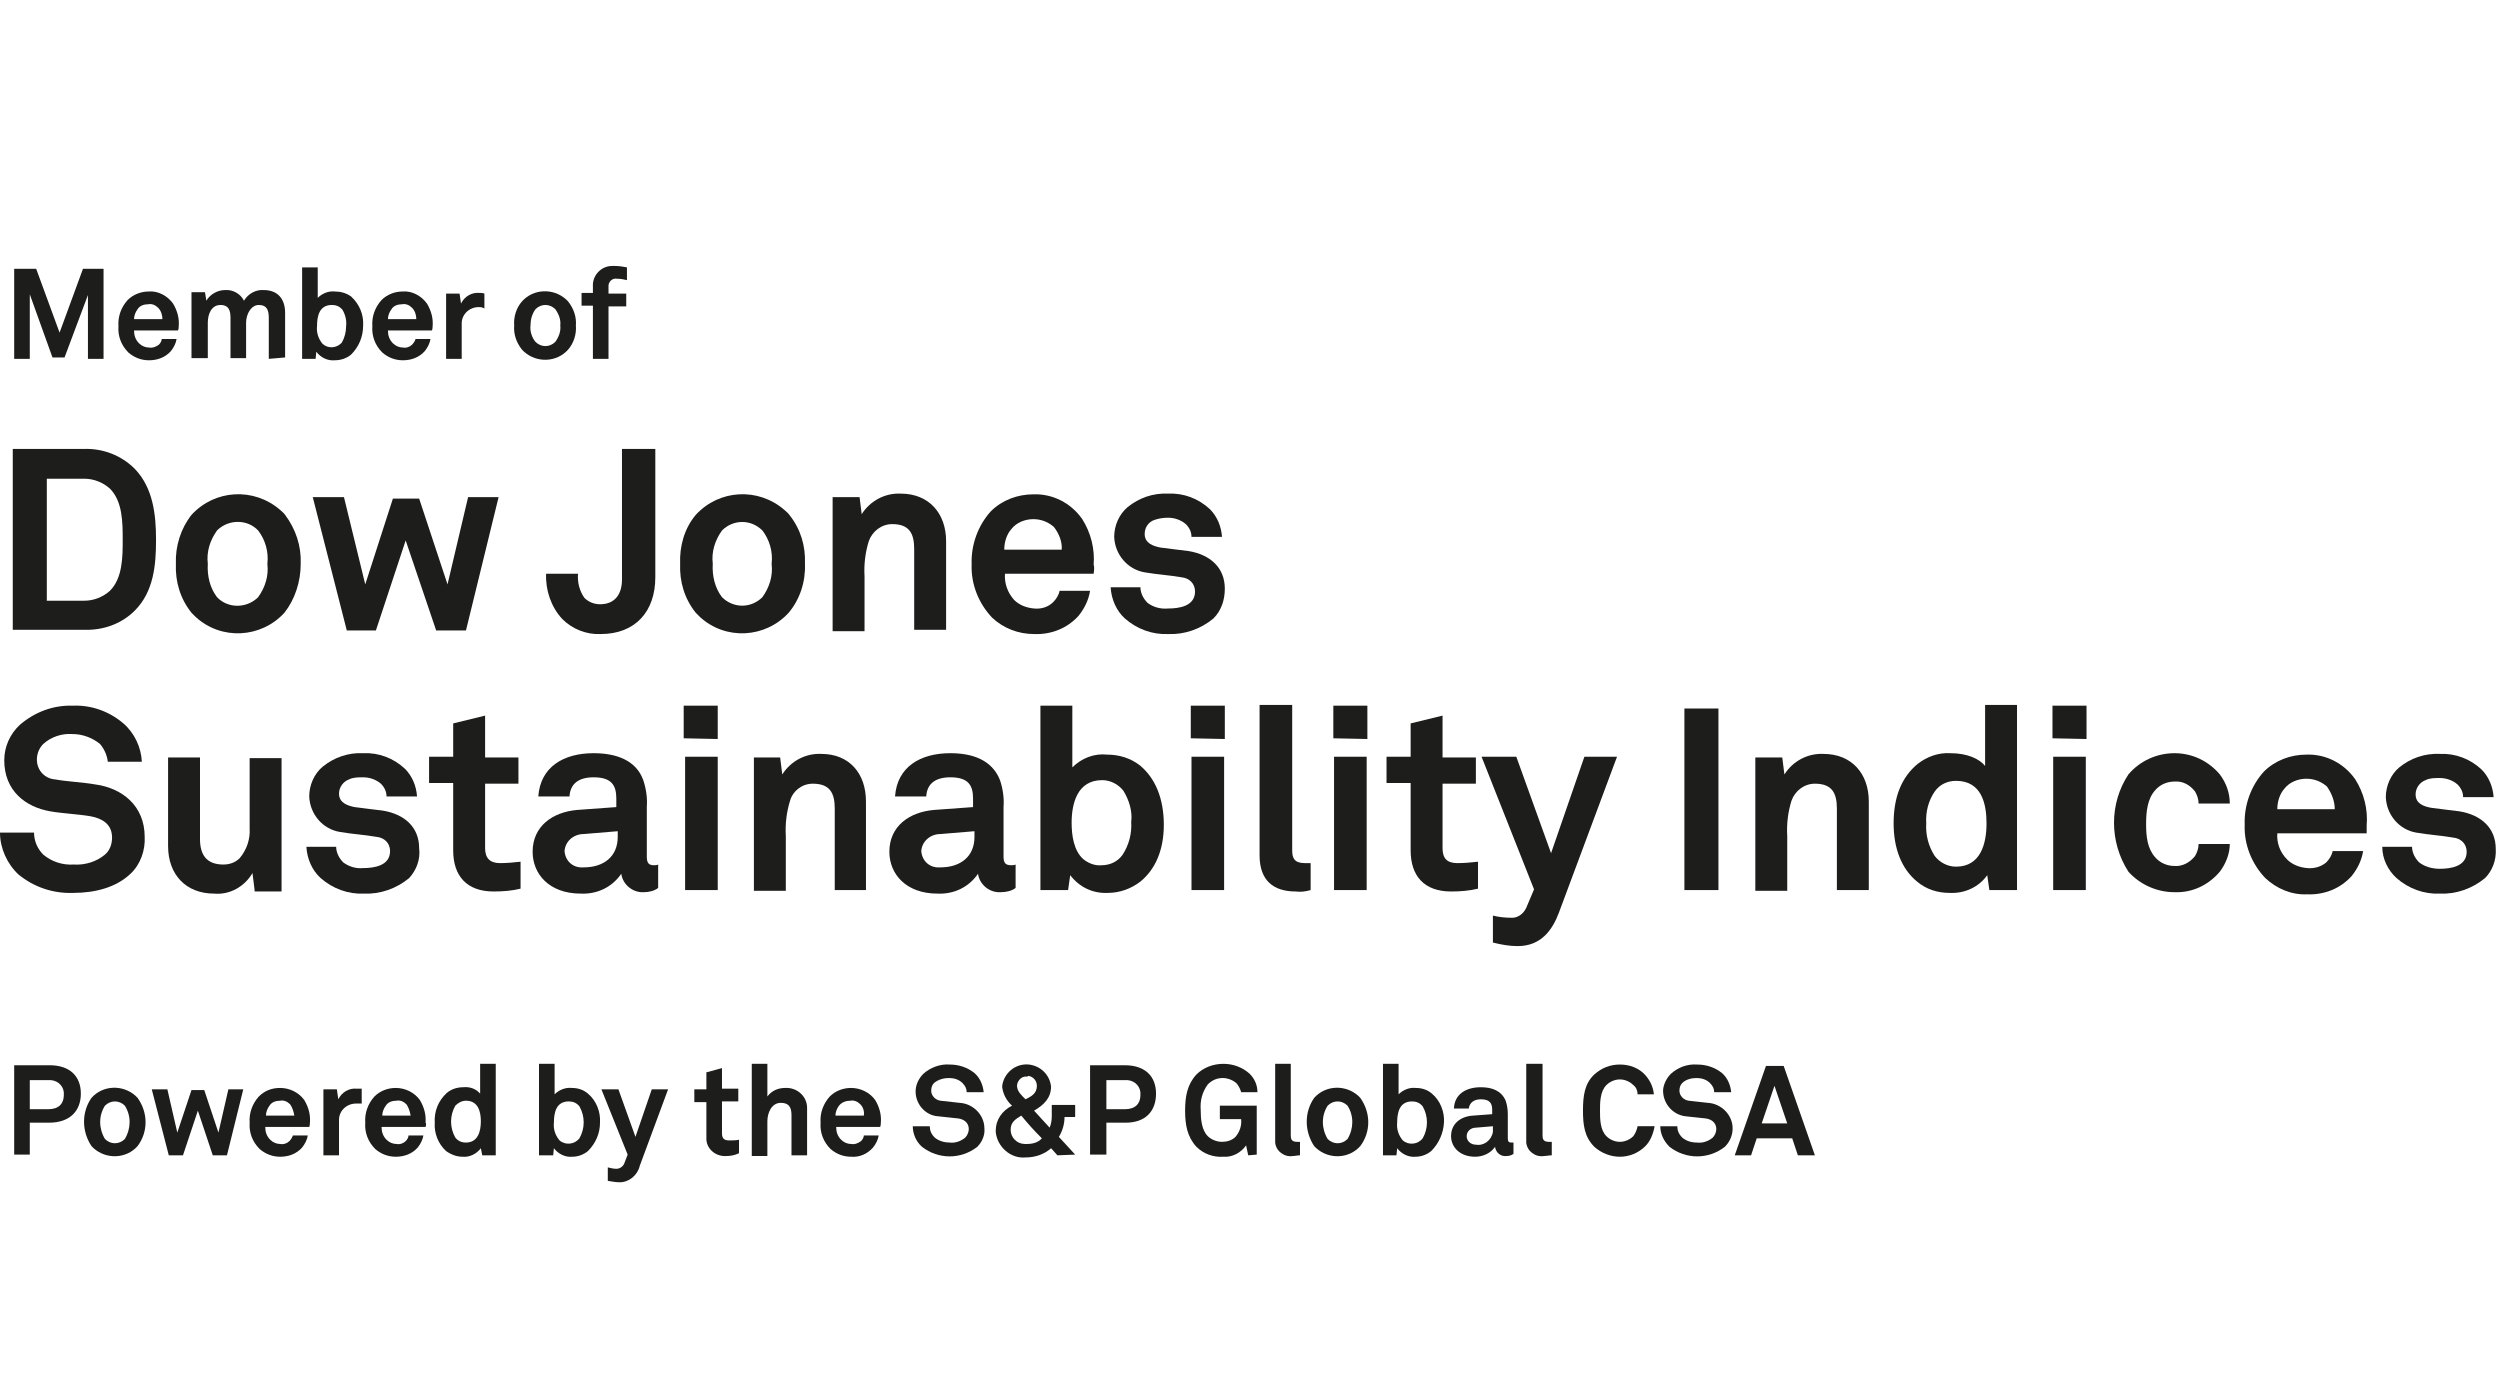 <?xml version="1.0" encoding="utf-8"?>
<!-- Generator: Adobe Illustrator 26.0.2, SVG Export Plug-In . SVG Version: 6.00 Build 0)  -->
<svg version="1.1" id="Ebene_1" xmlns="http://www.w3.org/2000/svg" xmlns:xlink="http://www.w3.org/1999/xlink" x="0px" y="0px"
	 viewBox="0 0 352.5 195" style="enable-background:new 0 0 352.5 195;" xml:space="preserve">
<style type="text/css">
	.st0{fill:#FFFFFF;}
	.st1{fill:#1D1D1B;}
</style>
<rect x="-1.5" class="st0" width="354" height="195"/>
<polygon class="st1" points="12.4,50.6 12.4,41.6 9.1,50.4 7.4,50.4 4.2,41.5 4.2,50.6 2,50.6 2,37.9 5.1,37.9 8.4,46.9 11.7,37.9 
	14.6,37.9 14.6,50.6 "/>
<path class="st1" d="M22.3,43.4c-0.4-0.4-0.9-0.6-1.4-0.5c-0.6,0-1.2,0.2-1.5,0.7c-0.3,0.4-0.5,0.9-0.5,1.4h4
	C22.9,44.4,22.7,43.8,22.3,43.4L22.3,43.4z M25.1,46.6h-6.2c0,0.7,0.2,1.3,0.7,1.8C20,48.8,20.5,49,21,49c0.5,0.1,1-0.1,1.4-0.4
	c0.2-0.2,0.4-0.5,0.4-0.8h2.1c-0.1,0.6-0.4,1.2-0.8,1.7c-0.8,0.9-1.9,1.3-3.1,1.3c-1.1,0-2.1-0.4-2.9-1.1c-1-1-1.5-2.3-1.4-3.7
	c-0.1-1.4,0.4-2.7,1.3-3.7c0.8-0.8,1.9-1.2,3-1.2c1.3-0.1,2.6,0.6,3.4,1.7c0.6,1,0.9,2.1,0.8,3.2C25.2,46,25.2,46.4,25.1,46.6
	L25.1,46.6z"/>
<path class="st1" d="M37.9,50.6v-5.8c0-1.1-0.3-1.8-1.4-1.8s-1.8,1.3-1.8,2.5v5h-2.2v-5.7c0-1.1-0.3-1.8-1.4-1.8
	c-1.3,0-1.8,1.3-1.8,2.5v5H27v-9.3h1.9l0.2,1.2c0.5-0.9,1.6-1.5,2.6-1.5c1.1-0.1,2.2,0.5,2.7,1.5c0.6-1,1.7-1.6,2.8-1.5
	c2,0,3,1.3,3,3.2v6.3L37.9,50.6z"/>
<path class="st1" d="M48.3,43.7c-0.4-0.5-0.9-0.7-1.5-0.7c-1.8,0-2.1,1.6-2.1,3c-0.1,0.9,0.2,1.8,0.8,2.5c0.8,0.7,2,0.6,2.7-0.2l0,0
	c0.4-0.7,0.6-1.5,0.6-2.3C48.9,45.2,48.7,44.4,48.3,43.7L48.3,43.7z M49.5,50c-0.6,0.5-1.4,0.8-2.3,0.8c-1,0.1-2-0.4-2.6-1.2l-0.1,1
	h-1.9V37.7h2.2V42c0.6-0.6,1.5-1,2.4-0.9c0.8,0,1.6,0.2,2.3,0.7c1.2,1.1,1.8,2.6,1.7,4.1C51.2,47.5,50.6,48.9,49.5,50L49.5,50z"/>
<path class="st1" d="M58.1,43.4c-0.4-0.4-0.9-0.6-1.4-0.5c-0.6,0-1.2,0.2-1.5,0.7c-0.3,0.4-0.5,0.9-0.5,1.4h4
	C58.7,44.4,58.5,43.8,58.1,43.4L58.1,43.4z M60.9,46.6h-6.2c0,0.7,0.2,1.3,0.7,1.8c0.4,0.4,0.9,0.6,1.4,0.6c0.5,0.1,1-0.1,1.3-0.4
	c0.2-0.2,0.4-0.5,0.5-0.8h2.1c-0.1,0.6-0.4,1.2-0.8,1.7c-0.8,0.9-1.9,1.3-3.1,1.3c-1.1,0-2.1-0.4-2.9-1.1c-1-1-1.5-2.3-1.4-3.7
	c-0.1-1.4,0.4-2.7,1.3-3.7c0.8-0.8,1.9-1.2,3-1.2c1.3-0.1,2.6,0.6,3.4,1.7c0.6,1,0.9,2.1,0.8,3.2C61,46,61,46.4,60.9,46.6L60.9,46.6
	z"/>
<path class="st1" d="M67.5,43.3c-1.3,0-2.4,1-2.4,2.3c0,0.1,0,0.2,0,0.3v4.7h-2.2v-9.2h1.9l0.2,1.4c0.5-1,1.5-1.6,2.6-1.5
	c0.2,0,0.5,0,0.7,0.1v2.1C68,43.3,67.7,43.3,67.5,43.3z"/>
<path class="st1" d="M78.3,43.6c-0.8-0.8-2-0.8-2.8,0c-0.5,0.7-0.7,1.5-0.7,2.3c-0.1,0.8,0.2,1.7,0.7,2.3c0.8,0.8,2,0.8,2.8,0
	c0.5-0.7,0.8-1.5,0.7-2.3C79.1,45.1,78.8,44.3,78.3,43.6L78.3,43.6z M80.1,49.3c-1.6,1.8-4.4,1.9-6.2,0.3c-0.1-0.1-0.2-0.2-0.3-0.3
	c-0.8-1-1.2-2.2-1.1-3.4c-0.1-1.2,0.3-2.5,1.1-3.4c1.6-1.8,4.4-1.9,6.2-0.3c0.1,0.1,0.2,0.2,0.3,0.3c0.8,1,1.2,2.2,1.1,3.4
	C81.3,47.1,80.9,48.4,80.1,49.3L80.1,49.3z"/>
<path class="st1" d="M87,39.3c-0.6-0.1-1.1,0.3-1.2,0.9c0,0.1,0,0.2,0,0.3v0.9h2.5v1.8h-2.5v7.4h-2.2v-7.5H82v-1.8h1.6v-0.9
	c-0.1-1.6,1.2-2.9,2.7-2.9c0.1,0,0.3,0,0.4,0c0.6,0,1.2,0.1,1.7,0.2v1.8C88,39.4,87.5,39.3,87,39.3z"/>
<path class="st1" d="M6.8,152.3H4.2v4.1h2.6c1.5,0,2.2-0.8,2.2-2c0.1-1.1-0.7-2-1.8-2.1C7.1,152.3,7,152.3,6.8,152.3L6.8,152.3z
	 M6.9,158.3H4.2v4.5H2v-12.6h5c2.9,0,4.4,1.6,4.4,4S9.9,158.3,6.9,158.3L6.9,158.3z"/>
<path class="st1" d="M17.6,155.9c-0.8-0.8-2-0.8-2.8,0c-0.9,1.4-0.9,3.2,0,4.7c0.8,0.8,2,0.8,2.8,0
	C18.5,159.1,18.5,157.3,17.6,155.9z M19.4,161.6c-1.6,1.8-4.4,1.9-6.2,0.3c-0.1-0.1-0.2-0.2-0.3-0.3c-1.4-2.1-1.4-4.8,0-6.8
	c1.6-1.8,4.4-1.9,6.2-0.3c0.1,0.1,0.2,0.2,0.3,0.3C20.9,156.9,20.9,159.6,19.4,161.6z"/>
<polygon class="st1" points="32,162.9 30,162.9 27.9,156.6 25.8,162.9 23.8,162.9 21.4,153.6 23.6,153.6 25,159.7 27,153.7 
	28.8,153.7 30.8,159.7 32.2,153.6 34.3,153.6 "/>
<path class="st1" d="M40.9,155.7c-0.4-0.4-0.9-0.6-1.4-0.5c-0.6,0-1.2,0.2-1.5,0.7c-0.3,0.4-0.5,0.9-0.5,1.4h4
	C41.4,156.7,41.2,156.1,40.9,155.7L40.9,155.7z M43.6,158.9h-6.2c0,0.7,0.2,1.3,0.7,1.8c0.4,0.4,0.9,0.6,1.4,0.6
	c0.5,0.1,1-0.1,1.3-0.4c0.2-0.2,0.4-0.5,0.5-0.8h2.1c-0.1,0.6-0.4,1.2-0.8,1.7c-0.8,0.9-1.9,1.3-3.1,1.3c-1.1,0-2.1-0.4-2.9-1.1
	c-1-1-1.5-2.3-1.4-3.7c-0.1-1.4,0.4-2.7,1.3-3.7c0.8-0.8,1.8-1.2,3-1.2c1.3,0,2.6,0.6,3.4,1.7c0.6,1,0.9,2.1,0.8,3.2
	C43.7,158.3,43.7,158.7,43.6,158.9L43.6,158.9z"/>
<path class="st1" d="M50.2,155.6c-1.3,0-2.4,1-2.4,2.3c0,0.1,0,0.2,0,0.3v4.7h-2.2v-9.3h1.9l0.2,1.4c0.5-1,1.5-1.6,2.6-1.5
	c0.2,0,0.5,0,0.7,0v2.1C50.8,155.6,50.5,155.6,50.2,155.6L50.2,155.6z"/>
<path class="st1" d="M57.3,155.7c-0.4-0.4-0.9-0.6-1.4-0.5c-0.6,0-1.2,0.2-1.5,0.7c-0.3,0.4-0.5,0.9-0.5,1.4h4
	C57.8,156.7,57.6,156.1,57.3,155.7L57.3,155.7z M60,158.9h-6.2c0,0.7,0.2,1.3,0.7,1.8c0.4,0.4,0.9,0.6,1.4,0.6
	c0.5,0.1,1-0.1,1.3-0.4c0.2-0.2,0.4-0.5,0.4-0.8h2.1c-0.1,0.6-0.4,1.2-0.8,1.7c-0.8,0.9-1.9,1.3-3.1,1.3c-1.1,0-2.1-0.4-2.9-1.1
	c-1-1-1.5-2.3-1.4-3.7c-0.1-1.4,0.4-2.7,1.3-3.7c0.8-0.8,1.9-1.2,3-1.2c1.3,0,2.6,0.6,3.4,1.7c0.6,1,0.9,2.1,0.8,3.2
	C60.1,158.3,60.1,158.7,60,158.9L60,158.9z"/>
<path class="st1" d="M65.7,155.2c-0.6,0-1.1,0.3-1.5,0.7c-0.8,1.4-0.8,3.1,0,4.5c0.4,0.5,0.9,0.7,1.5,0.7c1.7,0,2.1-1.6,2.1-3
	S67.4,155.2,65.7,155.2L65.7,155.2z M68,162.9l-0.2-1c-0.6,0.8-1.6,1.3-2.6,1.2c-0.8,0-1.6-0.3-2.3-0.8c-1.1-1-1.7-2.5-1.6-4
	c-0.1-1.6,0.5-3.1,1.7-4.2c0.6-0.5,1.4-0.8,2.3-0.8c0.9-0.1,1.8,0.2,2.4,0.9V150h2.2v12.9H68z"/>
<path class="st1" d="M81.7,156c-0.4-0.5-0.9-0.7-1.5-0.7c-1.8,0-2.1,1.6-2.1,3c-0.1,0.9,0.2,1.8,0.8,2.5c0.8,0.7,2.1,0.6,2.8-0.3
	C82.5,159.1,82.5,157.4,81.7,156L81.7,156z M82.9,162.3c-0.6,0.5-1.4,0.8-2.2,0.8c-1,0.1-2-0.4-2.6-1.2l-0.1,1h-2V150h2.2v4.3
	c0.6-0.6,1.5-1,2.4-0.9c0.8,0,1.6,0.2,2.3,0.8c1.2,1,1.8,2.6,1.7,4.1C84.6,159.8,84,161.2,82.9,162.3L82.9,162.3z"/>
<path class="st1" d="M90.2,164.4c-0.3,1.3-1.5,2.3-2.8,2.3c-0.6,0-1.1-0.1-1.7-0.2v-1.9c0.4,0.1,0.8,0.2,1.2,0.2
	c0.5,0,0.9-0.3,1.1-0.7l0.5-1.3l-3.7-9.2h2.4l2.4,6.7l2.3-6.7h2.3L90.2,164.4z"/>
<path class="st1" d="M102.4,163c-1.4,0.1-2.7-0.9-2.8-2.3c0-0.2,0-0.4,0-0.6v-4.7h-1.7v-1.8h1.7v-2.4l2.2-0.6v2.9h2.3v1.8h-2.3v4.5
	c0,0.7,0.3,1,1,1c0.5,0,1,0,1.4-0.1v1.9C103.6,162.9,103,163,102.4,163L102.4,163z"/>
<path class="st1" d="M111.6,162.9v-5.7c0-1.1-0.4-1.7-1.5-1.7c-1.3,0-1.9,1.4-1.9,2.6v4.9H106v-13h2.2v4.6c0.6-0.8,1.5-1.2,2.5-1.2
	c1.7-0.1,3.1,1.2,3.1,2.8c0,0.2,0,0.3,0,0.5v6.2L111.6,162.9z"/>
<path class="st1" d="M121.3,155.7c-0.4-0.4-0.9-0.6-1.4-0.5c-0.6,0-1.2,0.2-1.6,0.7c-0.3,0.4-0.5,0.9-0.5,1.4h4
	C121.9,156.7,121.7,156.1,121.3,155.7L121.3,155.7z M124.1,158.9h-6.2c0,0.7,0.2,1.3,0.7,1.8c0.4,0.4,0.9,0.6,1.4,0.6
	c0.5,0.1,1-0.1,1.4-0.4c0.2-0.2,0.4-0.5,0.4-0.8h2.1c-0.1,0.6-0.4,1.2-0.8,1.7c-0.8,0.9-1.9,1.4-3.1,1.3c-1.1,0-2.1-0.4-2.9-1.1
	c-1-1-1.5-2.3-1.4-3.7c-0.1-1.4,0.4-2.7,1.3-3.7c0.8-0.8,1.9-1.2,3-1.2c1.3,0,2.6,0.6,3.4,1.7c0.6,1,0.9,2.1,0.8,3.2
	C124.2,158.3,124.2,158.7,124.1,158.9L124.1,158.9z"/>
<path class="st1" d="M137.8,161.7c-2.3,1.8-5.5,1.8-7.8,0c-0.8-0.7-1.3-1.8-1.3-2.9h2.4c0,0.6,0.2,1.1,0.7,1.6
	c0.6,0.5,1.4,0.7,2.1,0.7c0.8,0.1,1.6-0.2,2.2-0.7c0.3-0.3,0.5-0.8,0.5-1.2c0-0.9-0.7-1.4-1.5-1.5s-2-0.2-2.8-0.3
	c-1.8-0.1-3.2-1.7-3.2-3.5c0-0.9,0.4-1.8,1.1-2.5c1-0.9,2.4-1.4,3.7-1.3c1.3,0,2.5,0.4,3.5,1.2c0.8,0.7,1.2,1.7,1.3,2.7h-2.4
	c0-0.5-0.2-0.9-0.6-1.3c-0.5-0.5-1.2-0.7-1.9-0.7s-1.5,0.2-2.1,0.7c-0.3,0.3-0.4,0.7-0.4,1.1c0,0.7,0.6,1.3,1.3,1.4
	c0.8,0.1,1.9,0.2,2.7,0.3c1.9,0.1,3.5,1.7,3.5,3.6C138.9,160,138.5,161,137.8,161.7L137.8,161.7z"/>
<path class="st1" d="M144.8,151.8c-0.7-0.1-1.3,0.5-1.4,1.2v0.1c0,0.8,0.7,1.4,1.2,1.9c0.8-0.4,1.6-0.8,1.6-1.9
	c0-0.7-0.5-1.3-1.2-1.4C144.9,151.8,144.8,151.8,144.8,151.8z M144,157.3c-0.8,0.5-1.5,0.9-1.5,2s0.9,2,2,2c0.1,0,0.2,0,0.3,0
	c0.8,0,1.6-0.2,2.1-0.8C145.8,159.4,144.9,158.4,144,157.3L144,157.3z M149.1,162.9l-0.9-1c-1,0.9-2.3,1.3-3.6,1.3
	c-2.1,0.2-4-1.5-4.2-3.6c0-0.1,0-0.2,0-0.2c0-1.5,0.9-2.8,2.3-3.5c-0.8-0.7-1.3-1.7-1.4-2.7c0.2-1.9,1.9-3.3,3.8-3.1
	c1.6,0.2,2.9,1.4,3.1,3.1c0,1.6-1,2.6-2.4,3.4l2.2,2.4c0.2-0.5,0.3-1,0.3-1.6s0-1.2,0-1.6h3.3v1.7h-1.5c0,1-0.3,2-0.8,2.8
	c0.8,0.9,1.6,1.7,2.3,2.5L149.1,162.9z"/>
<path class="st1" d="M158.6,152.3H156v4.1h2.6c1.5,0,2.2-0.8,2.2-2c0.1-1.1-0.7-2-1.8-2.1C158.9,152.3,158.7,152.3,158.6,152.3
	L158.6,152.3z M158.7,158.3H156v4.5h-2.3v-12.6h4.9c2.9,0,4.4,1.6,4.4,4S161.6,158.3,158.7,158.3L158.7,158.3z"/>
<path class="st1" d="M176,162.9l-0.3-1.4c-0.7,1-1.9,1.7-3.2,1.6c-1.4,0.1-2.8-0.4-3.8-1.4c-1.3-1.4-1.6-3.1-1.6-5.1
	s0.3-3.7,1.6-5.1c1-1,2.4-1.5,3.8-1.5c1.4,0,2.7,0.5,3.7,1.4c0.7,0.7,1.1,1.6,1.1,2.6H175c-0.1-0.4-0.3-0.8-0.6-1.2
	c-0.5-0.5-1.3-0.8-2-0.8c-0.8,0-1.5,0.3-2.1,0.9c-0.8,1.1-1.1,2.3-1,3.6c0,1.2,0.1,2.8,1,3.7c0.5,0.5,1.3,0.8,2,0.8s1.4-0.2,1.9-0.7
	c0.6-0.7,0.9-1.6,0.8-2.5h-3v-1.9h5.2v6.9L176,162.9z"/>
<path class="st1" d="M182.3,163c-1.2,0.2-2.4-0.7-2.5-1.9c0-0.2,0-0.4,0-0.6V150h2.2v10.1c0,0.5,0.1,0.9,0.9,0.9c0.2,0,0.3,0,0.4,0
	v1.9C182.9,162.9,182.6,163,182.3,163L182.3,163z"/>
<path class="st1" d="M190,155.9c-0.8-0.8-2-0.8-2.8,0c-0.9,1.4-0.9,3.2,0,4.7c0.8,0.8,2,0.8,2.8,0
	C190.9,159.1,190.9,157.3,190,155.9z M191.8,161.6c-1.6,1.8-4.4,1.9-6.2,0.3c-0.1-0.1-0.2-0.2-0.3-0.3c-1.4-2.1-1.4-4.8,0-6.8
	c1.6-1.8,4.4-1.9,6.2-0.3c0.1,0.1,0.2,0.2,0.3,0.3C193.3,156.9,193.3,159.6,191.8,161.6z"/>
<path class="st1" d="M200.6,156c-0.4-0.5-0.9-0.7-1.5-0.7c-1.8,0-2.1,1.6-2.1,3c-0.1,0.9,0.2,1.8,0.8,2.5c0.8,0.7,2.1,0.6,2.8-0.3
	C201.4,159.1,201.4,157.4,200.6,156L200.6,156z M201.8,162.3c-0.6,0.5-1.4,0.8-2.2,0.8c-1,0.1-2-0.4-2.6-1.2l-0.1,1H195V150h2.2v4.3
	c0.6-0.6,1.5-1,2.4-0.9c0.8,0,1.6,0.2,2.3,0.8c1.2,1,1.8,2.6,1.7,4.1C203.5,159.8,202.9,161.2,201.8,162.3L201.8,162.3z"/>
<path class="st1" d="M210.5,158.8l-2.4,0.2c-0.7,0-1.3,0.5-1.3,1.2s0.6,1.2,1.3,1.2l0,0c1.1,0.2,2.2-0.6,2.4-1.8c0-0.1,0-0.2,0-0.3
	V158.8L210.5,158.8z M212.4,163c-0.8,0.1-1.5-0.5-1.6-1.3c-0.6,0.9-1.7,1.4-2.8,1.4c-2.2,0-3.4-1.4-3.4-2.9c0-1.8,1.4-2.8,3.1-2.9
	l2.7-0.2v-0.6c0-0.9-0.3-1.5-1.6-1.5c-1,0-1.6,0.5-1.7,1.3H205c0.1-2.1,1.8-3,3.8-3c1.6,0,2.9,0.5,3.5,1.9c0.2,0.6,0.3,1.2,0.3,1.9
	v3.4c0,0.4,0.1,0.6,0.5,0.6c0.1,0,0.2,0,0.3,0v1.6C213.1,162.9,212.8,163,212.4,163L212.4,163z"/>
<path class="st1" d="M217.7,163c-1.2,0.2-2.4-0.7-2.5-1.9c0-0.2,0-0.4,0-0.6V150h2.3v10.1c0,0.5,0.1,0.9,0.9,0.9c0.2,0,0.2,0,0.4,0
	v1.9C218.4,162.9,218,163,217.7,163L217.7,163z"/>
<path class="st1" d="M232,161.6c-1,1-2.3,1.5-3.6,1.5s-2.6-0.5-3.6-1.4c-1.4-1.4-1.6-3.1-1.6-5.1s0.2-3.8,1.6-5.1
	c1-0.9,2.2-1.4,3.6-1.4c1.4,0,2.7,0.5,3.6,1.5c0.7,0.8,1.1,1.7,1.2,2.7h-2.3c0-0.5-0.2-1-0.6-1.3c-0.5-0.5-1.2-0.8-1.9-0.8
	s-1.4,0.3-1.9,0.8c-0.9,0.9-0.9,2.5-0.9,3.6s0,2.7,0.9,3.6c0.5,0.5,1.2,0.8,1.9,0.8s1.4-0.3,1.9-0.8c0.3-0.4,0.5-0.9,0.6-1.4h2.4
	C233.1,159.9,232.7,160.9,232,161.6z"/>
<path class="st1" d="M243.2,161.7c-2.3,1.8-5.5,1.8-7.8,0c-0.8-0.8-1.3-1.8-1.3-2.9h2.4c0,0.6,0.2,1.1,0.7,1.6
	c0.6,0.5,1.3,0.7,2.1,0.7c0.8,0.1,1.6-0.2,2.2-0.7c0.3-0.3,0.5-0.8,0.5-1.2c0-0.9-0.7-1.4-1.5-1.5s-2-0.2-2.8-0.3
	c-1.9-0.2-3.3-1.9-3.2-3.8c0.1-0.8,0.5-1.6,1.1-2.2c1-0.9,2.3-1.4,3.7-1.3c1.3,0,2.5,0.4,3.5,1.2c0.8,0.7,1.2,1.7,1.3,2.7h-2.4
	c0-0.5-0.2-0.9-0.6-1.3c-0.5-0.5-1.2-0.7-1.9-0.7s-1.5,0.2-2,0.7c-0.3,0.3-0.4,0.7-0.4,1.1c0,0.7,0.6,1.3,1.3,1.4
	c0.8,0.1,1.9,0.2,2.7,0.3c1.9,0.1,3.5,1.7,3.5,3.6C244.3,160.1,243.9,161,243.2,161.7L243.2,161.7z"/>
<path class="st1" d="M250.2,153.1l-1.8,5.3h3.6L250.2,153.1L250.2,153.1z M253.5,162.9l-0.8-2.4h-5l-0.8,2.4h-2.3l4.4-12.6h2.5
	l4.4,12.6H253.5z"/>
<path class="st1" d="M15.5,68.9c-1-0.9-2.3-1.4-3.6-1.4H6.6v17.2h5.3c1.3,0,2.6-0.5,3.6-1.4c1.8-1.8,1.8-4.8,1.8-7.2
	S17.3,70.7,15.5,68.9z M19,86.1c-1.9,1.9-4.5,2.8-7.2,2.7h-10V63.3h10c2.7-0.1,5.3,0.9,7.2,2.8c2.6,2.7,3,6.5,3,10
	S21.7,83.4,19,86.1L19,86.1z"/>
<path class="st1" d="M36.4,74.8c-1.5-1.6-4.1-1.6-5.7-0.1c0,0,0,0-0.1,0.1c-1,1.4-1.5,3-1.3,4.7c-0.1,1.7,0.3,3.4,1.3,4.7
	c1.5,1.6,4.1,1.6,5.7,0.1c0,0,0,0,0.1-0.1c1-1.4,1.5-3,1.3-4.7C37.9,77.8,37.4,76.1,36.4,74.8L36.4,74.8z M40.1,86.4
	c-3.3,3.6-8.9,3.9-12.5,0.6c-0.2-0.2-0.4-0.4-0.6-0.6c-1.6-2-2.3-4.4-2.2-6.9c-0.1-2.5,0.7-5,2.2-6.9c3.3-3.6,8.8-3.9,12.5-0.7
	c0.2,0.2,0.5,0.4,0.7,0.7c1.5,2,2.3,4.4,2.2,6.9C42.4,82,41.6,84.5,40.1,86.4L40.1,86.4z"/>
<polygon class="st1" points="65.7,88.9 61.5,88.9 57.2,76.2 53,88.9 48.9,88.9 44.1,70.1 48.5,70.1 51.5,82.4 55.4,70.3 59.1,70.3 
	63.1,82.4 66,70.1 70.3,70.1 "/>
<path class="st1" d="M84.7,89.4c-2,0.1-4-0.7-5.4-2.1c-1.6-1.7-2.4-4.1-2.3-6.4h4.5c-0.1,1.2,0.2,2.4,0.9,3.4
	c0.6,0.6,1.4,0.9,2.2,0.9c2.1,0,3.1-1.4,3.1-3.5V63.3h4.7v18.1C92.4,86.2,89.6,89.4,84.7,89.4L84.7,89.4z"/>
<path class="st1" d="M107.5,74.8c-1.6-1.6-4.1-1.6-5.7,0l0,0c-1,1.4-1.5,3-1.3,4.7c-0.1,1.7,0.3,3.4,1.3,4.7c1.6,1.6,4.1,1.6,5.7,0
	l0,0c1-1.4,1.5-3,1.3-4.7C109,77.8,108.5,76.1,107.5,74.8L107.5,74.8z M111.2,86.4c-3.3,3.6-8.9,3.9-12.5,0.6
	c-0.2-0.2-0.4-0.4-0.6-0.6c-1.6-2-2.3-4.4-2.2-6.9c-0.1-2.5,0.6-5,2.2-6.9c3.3-3.6,8.8-3.9,12.5-0.7c0.2,0.2,0.5,0.4,0.7,0.7
	c1.6,2,2.3,4.4,2.2,6.9C113.6,82,112.8,84.5,111.2,86.4L111.2,86.4z"/>
<path class="st1" d="M128.9,88.9V77.4c0-2.2-0.7-3.5-3.1-3.5c-1.5,0-2.8,1-3.3,2.4c-0.5,1.6-0.7,3.3-0.6,5V89h-4.5V70.1h3.8l0.3,2.4
	c1.2-1.9,3.3-3,5.5-2.9c4,0,6.4,2.8,6.4,6.7v12.5h-4.5V88.9z"/>
<path class="st1" d="M148.6,74.3c-0.8-0.7-1.8-1.1-2.9-1.1c-1.2,0-2.4,0.5-3.1,1.4c-0.7,0.8-1,1.9-1,2.9h8.1
	C149.8,76.4,149.3,75.2,148.6,74.3L148.6,74.3z M154.2,80.9h-12.5c-0.1,1.4,0.4,2.7,1.3,3.7c0.7,0.7,1.7,1.1,2.8,1.2
	c1,0.1,2-0.2,2.7-0.9c0.4-0.4,0.8-1,0.9-1.6h4.3c-0.2,1.3-0.8,2.5-1.6,3.5c-1.6,1.8-3.9,2.7-6.3,2.6c-2.2,0-4.3-0.8-5.9-2.3
	c-1.9-2-3-4.7-2.9-7.5c-0.1-2.8,0.9-5.5,2.7-7.5c1.6-1.6,3.8-2.4,6-2.4c2.7-0.1,5.3,1.2,6.9,3.5c1.2,1.9,1.8,4.2,1.6,6.5
	C154.3,79.6,154.3,80.5,154.2,80.9L154.2,80.9z"/>
<path class="st1" d="M171.1,87.2c-1.8,1.5-4.1,2.3-6.4,2.2c-2.2,0.1-4.4-0.7-6.1-2.2c-1.2-1.1-1.9-2.7-2-4.4h4.2
	c0,0.8,0.4,1.6,1,2.2c0.8,0.6,1.8,0.9,2.9,0.8c1.5,0,3.8-0.3,3.8-2.4c0-1.1-0.8-1.9-1.9-2c-1.7-0.3-3.5-0.4-5.2-0.7
	c-2.4-0.4-4.2-2.5-4.3-5c0-1.6,0.7-3.2,1.9-4.2c1.6-1.3,3.6-2,5.7-1.9c2.2-0.1,4.3,0.7,5.9,2.2c1,1,1.6,2.4,1.7,3.9H168
	c0-0.7-0.3-1.3-0.8-1.8c-0.7-0.6-1.6-0.9-2.5-0.9c-0.7,0-1.3,0.1-1.9,0.3c-0.9,0.3-1.4,1.1-1.4,2c0,1.3,1.2,1.7,2.2,1.9
	c1.7,0.2,2.2,0.3,4,0.5c3,0.5,5.1,2.3,5.1,5.3C172.7,84.6,172.2,86.1,171.1,87.2L171.1,87.2z"/>
<path class="st1" d="M18.4,123.2c-2,1.9-4.9,2.7-8.1,2.7c-2.8,0.1-5.5-0.8-7.7-2.6C1,121.8,0,119.6,0,117.4h4.8
	c0,1.2,0.5,2.3,1.3,3.1c1.2,1,2.7,1.5,4.3,1.4c1.6,0.1,3.2-0.4,4.4-1.4c0.7-0.6,1-1.5,1-2.4c0-1.9-1.4-2.7-3-3
	c-1.7-0.3-4-0.4-5.7-0.7c-3.5-0.6-6.5-2.9-6.5-7.2c0-1.9,0.8-3.7,2.2-5c2.1-1.8,4.7-2.8,7.5-2.7c2.6-0.1,5.1,0.8,7.1,2.5
	c1.6,1.4,2.5,3.4,2.6,5.4h-4.8c-0.1-0.9-0.5-1.8-1.1-2.5c-1.1-0.9-2.5-1.4-3.9-1.4c-1.5-0.1-3,0.4-4.1,1.4c-0.6,0.6-0.9,1.4-0.9,2.2
	c0,1.5,1.1,2.7,2.6,2.8c1.6,0.3,3.9,0.4,5.6,0.7c3.8,0.5,7,3,7,7.4C20.5,119.9,19.8,121.9,18.4,123.2L18.4,123.2z"/>
<path class="st1" d="M35.9,125.5l-0.3-2.4c-1.1,1.9-3.2,3.1-5.4,2.9c-4,0-6.5-2.7-6.5-6.7v-12.5h4.5v11.5c0,2.2,0.9,3.6,3.3,3.6
	c0.9,0,1.7-0.3,2.3-0.9c1-1.2,1.5-2.7,1.4-4.2v-9.9h4.5v18.8h-3.8V125.5z"/>
<path class="st1" d="M57.7,123.8c-1.8,1.5-4.1,2.3-6.4,2.2c-2.2,0.1-4.4-0.7-6.1-2.2c-1.2-1.1-1.9-2.7-2-4.4h4.2
	c0,0.8,0.4,1.6,1,2.2c0.8,0.6,1.8,0.9,2.8,0.8c1.5,0,3.8-0.3,3.8-2.4c0-1.1-0.8-1.9-1.9-2c-1.7-0.3-3.5-0.4-5.2-0.7
	c-2.4-0.4-4.2-2.5-4.3-5c0-1.6,0.7-3.2,1.9-4.2c1.6-1.3,3.6-2,5.7-1.9c2.2-0.1,4.3,0.7,5.9,2.2c1,1,1.6,2.4,1.7,3.9h-4.3
	c0-0.7-0.3-1.3-0.8-1.8c-0.7-0.6-1.6-0.9-2.5-0.9c-0.7,0-1.4,0-2,0.3c-0.8,0.3-1.4,1.1-1.4,2c0,1.3,1.2,1.7,2.2,1.9
	c1.7,0.2,2.2,0.3,4,0.5c3,0.5,5.1,2.3,5.1,5.3C59.3,121.2,58.7,122.7,57.7,123.8L57.7,123.8z"/>
<path class="st1" d="M69.6,125.7c-3.8,0-5.7-2.2-5.7-5.8v-9.5h-3.4v-3.7h3.4V102l4.5-1.1v5.9h4.7v3.7h-4.7v9.1
	c0,1.4,0.7,2.1,2.1,2.1c1,0,2-0.1,2.9-0.2v3.8C72.2,125.6,70.9,125.7,69.6,125.7z"/>
<path class="st1" d="M87.1,117.2l-4.8,0.4c-1.4,0-2.6,1-2.7,2.4c0.1,1.4,1.2,2.4,2.6,2.3h0.1c2.8,0,4.8-1.5,4.8-4.3
	C87.1,118,87.1,117.1,87.1,117.2z M90.8,125.8c-1.6,0.1-3-1.1-3.2-2.6c-1.3,1.9-3.4,2.9-5.7,2.8c-4.5,0-6.8-2.8-6.8-5.9
	c0-3.6,2.8-5.6,6.3-5.9l5.5-0.4v-1.2c0-1.8-0.6-3-3.2-3c-2.1,0-3.3,0.9-3.4,2.7h-4.4c0.3-4.2,3.6-6.1,7.8-6.1c3.2,0,6,1,7,3.8
	c0.4,1.2,0.6,2.5,0.5,3.8v7c0,0.9,0.3,1.2,1,1.2c0.2,0,0.4,0,0.6-0.1v3.3C92.3,125.6,91.5,125.8,90.8,125.8L90.8,125.8z"/>
<path class="st1" d="M96.6,125.5v-18.8h4.6v18.8H96.6z M96.4,104.1v-4.6h4.8v4.7L96.4,104.1z"/>
<path class="st1" d="M117.7,125.5V114c0-2.2-0.7-3.5-3.1-3.5c-1.5,0-2.8,1-3.2,2.4c-0.5,1.6-0.7,3.3-0.6,5v7.7h-4.5v-18.8h3.7
	l0.3,2.4c1.2-1.9,3.3-3,5.5-2.9c4,0,6.3,2.8,6.3,6.7v12.5H117.7z"/>
<path class="st1" d="M137.4,117.2l-4.8,0.4c-1.4,0-2.6,1-2.7,2.4c0.1,1.4,1.2,2.4,2.6,2.3h0.1c2.8,0,4.8-1.5,4.8-4.3
	C137.4,118,137.4,117.1,137.4,117.2z M141.1,125.8c-1.6,0.1-3-1.1-3.2-2.6c-1.3,1.9-3.4,2.9-5.7,2.8c-4.5,0-6.8-2.8-6.8-5.9
	c0-3.6,2.8-5.6,6.3-5.9l5.5-0.4v-1.2c0-1.8-0.6-3-3.2-3c-2.1,0-3.3,0.9-3.4,2.7h-4.4c0.3-4.2,3.6-6.1,7.8-6.1c3.2,0,5.9,1,7,3.8
	c0.4,1.2,0.6,2.5,0.5,3.8v7c0,0.9,0.3,1.2,1.1,1.2c0.2,0,0.4,0,0.6-0.1v3.3C142.7,125.6,141.9,125.8,141.1,125.8L141.1,125.8z"/>
<path class="st1" d="M158.4,111.5c-0.7-0.9-1.8-1.5-3-1.5c-3.5,0-4.3,3.3-4.3,6c0,1.8,0.3,3.9,1.6,5.1c0.7,0.6,1.7,1,2.6,0.9
	c1.2,0,2.3-0.5,3-1.5c0.9-1.4,1.3-3,1.2-4.6C159.7,114.4,159.2,112.8,158.4,111.5L158.4,111.5z M160.8,124.3c-1.3,1-2.9,1.6-4.6,1.6
	c-2.1,0.1-4-0.8-5.3-2.5l-0.3,2.1h-3.9v-26h4.5v8.7c1.3-1.3,3.1-2,4.9-1.8c1.7,0,3.3,0.5,4.6,1.5c2.2,1.8,3.4,4.7,3.4,8.4
	C164.1,119.7,163,122.5,160.8,124.3L160.8,124.3z"/>
<path class="st1" d="M168,125.5v-18.8h4.6v18.8H168z M167.9,104.1v-4.6h4.8v4.7L167.9,104.1z"/>
<path class="st1" d="M182.7,125.7c-3.1,0-5.1-1.5-5.1-5.1V99.4h4.6v20.5c0,1.1,0.3,1.8,1.8,1.8c0.4,0,0.5,0,0.8,0v3.8
	C184.1,125.7,183.4,125.8,182.7,125.7L182.7,125.7z"/>
<path class="st1" d="M188.1,125.5v-18.8h4.6v18.8H188.1z M188,104.1v-4.6h4.8v4.7L188,104.1z"/>
<path class="st1" d="M204.6,125.7c-3.8,0-5.7-2.2-5.7-5.8v-9.5h-3.4v-3.7h3.4V102l4.5-1.1v5.9h4.7v3.7h-4.7v9.1
	c0,1.4,0.6,2.1,2.1,2.1c1,0,2-0.1,2.9-0.2v3.8C207.2,125.6,205.9,125.7,204.6,125.7L204.6,125.7z"/>
<path class="st1" d="M219.8,128.7c-0.9,2.4-2.5,4.7-5.8,4.7c-1.2,0-2.3-0.2-3.5-0.5v-3.8c0.8,0.2,1.7,0.3,2.5,0.3
	c0.9,0.1,1.8-0.5,2.2-1.4l1.1-2.6l-7.4-18.7h4.9l4.9,13.6l4.7-13.6h4.6L219.8,128.7L219.8,128.7z"/>
<polygon class="st1" points="237.5,125.5 237.5,99.9 242.3,99.9 242.3,125.5 "/>
<path class="st1" d="M259,125.5V114c0-2.2-0.7-3.5-3.1-3.5c-1.5,0-2.8,1-3.3,2.4c-0.5,1.6-0.7,3.3-0.6,5v7.7h-4.5v-18.8h3.8l0.3,2.4
	c1.2-1.9,3.3-3,5.5-2.9c4,0,6.4,2.8,6.4,6.7v12.5H259z"/>
<path class="st1" d="M275.8,110.1c-1.2,0-2.3,0.5-3,1.5c-0.9,1.3-1.3,2.9-1.2,4.5c-0.1,1.6,0.3,3.2,1.2,4.6c0.7,0.9,1.8,1.5,3,1.5
	c3.5,0,4.3-3.3,4.3-6.1S279.4,110.1,275.8,110.1L275.8,110.1z M280.5,125.5l-0.3-2.1c-1.2,1.7-3.2,2.6-5.3,2.5
	c-1.7,0-3.3-0.5-4.6-1.6c-2.2-1.8-3.3-4.7-3.3-8.2c0-3.7,1.1-6.5,3.4-8.4c1.3-1,2.9-1.6,4.6-1.5c2.4,0,4.1,0.8,4.9,1.8v-8.6h4.5
	v26.1C284.4,125.5,280.5,125.5,280.5,125.5z"/>
<path class="st1" d="M289.5,125.5v-18.8h4.6v18.8H289.5z M289.4,104.1v-4.6h4.8v4.7L289.4,104.1z"/>
<path class="st1" d="M313,122.9c-1.6,1.9-3.9,3-6.4,2.9c-2.5,0-4.9-1.1-6.5-2.9c-2.7-4.2-2.7-9.6,0-13.7c1.6-1.9,4-3,6.5-3
	s4.8,1.1,6.4,3c0.9,1.2,1.4,2.6,1.4,4.1H310c0-0.6-0.2-1.2-0.5-1.7c-0.7-0.9-1.7-1.5-2.9-1.4c-1,0-2,0.4-2.7,1.2
	c-1.1,1.2-1.3,3-1.3,4.8s0.2,3.5,1.3,4.7c0.7,0.8,1.7,1.2,2.7,1.2c1.1,0.1,2.2-0.5,2.9-1.4c0.3-0.5,0.5-1.1,0.5-1.7h4.4
	C314.4,120.3,313.9,121.7,313,122.9L313,122.9z"/>
<path class="st1" d="M328.1,110.9c-0.8-0.7-1.8-1.1-2.9-1.1c-1.2,0-2.4,0.5-3.1,1.4c-0.7,0.8-1,1.9-1,2.9h8.1
	C329.2,113,328.8,111.9,328.1,110.9L328.1,110.9z M333.7,117.5h-12.6c-0.1,1.4,0.4,2.7,1.4,3.7c0.7,0.7,1.7,1.1,2.8,1.2
	c1,0.1,2-0.2,2.7-0.8c0.4-0.4,0.8-1,0.9-1.6h4.3c-0.2,1.3-0.8,2.5-1.6,3.5c-1.6,1.8-3.9,2.7-6.3,2.6c-2.2,0.1-4.3-0.8-5.9-2.3
	c-1.9-2-3-4.7-2.9-7.5c-0.1-2.8,0.9-5.5,2.7-7.5c1.6-1.6,3.8-2.4,6-2.4c2.7-0.1,5.3,1.2,6.9,3.5c1.2,1.9,1.8,4.2,1.6,6.5
	C333.7,116.3,333.7,117.2,333.7,117.5L333.7,117.5z"/>
<path class="st1" d="M350.4,123.8c-1.8,1.5-4.1,2.3-6.4,2.2c-2.2,0.1-4.4-0.7-6.1-2.2c-1.2-1.1-2-2.7-2-4.4h4.2c0,0.8,0.4,1.6,1,2.2
	c0.8,0.6,1.8,0.9,2.9,0.9c1.5,0,3.8-0.3,3.8-2.4c0-1.1-0.8-1.9-1.9-2c-1.7-0.3-3.5-0.4-5.2-0.7c-2.4-0.4-4.2-2.5-4.3-5
	c0-1.6,0.7-3.2,1.9-4.2c1.6-1.3,3.6-2,5.7-1.9c2.2-0.1,4.3,0.7,5.9,2.2c1,1,1.6,2.4,1.7,3.9h-4.3c0-0.7-0.3-1.3-0.8-1.8
	c-0.7-0.6-1.6-0.9-2.5-0.9c-0.7,0-1.4,0-2,0.3c-0.8,0.3-1.4,1.1-1.4,2c0,1.3,1.1,1.7,2.2,1.9c1.7,0.2,2.2,0.3,4,0.5
	c3,0.5,5.1,2.3,5.1,5.3C352,121.3,351.4,122.8,350.4,123.8L350.4,123.8z"/>
</svg>
